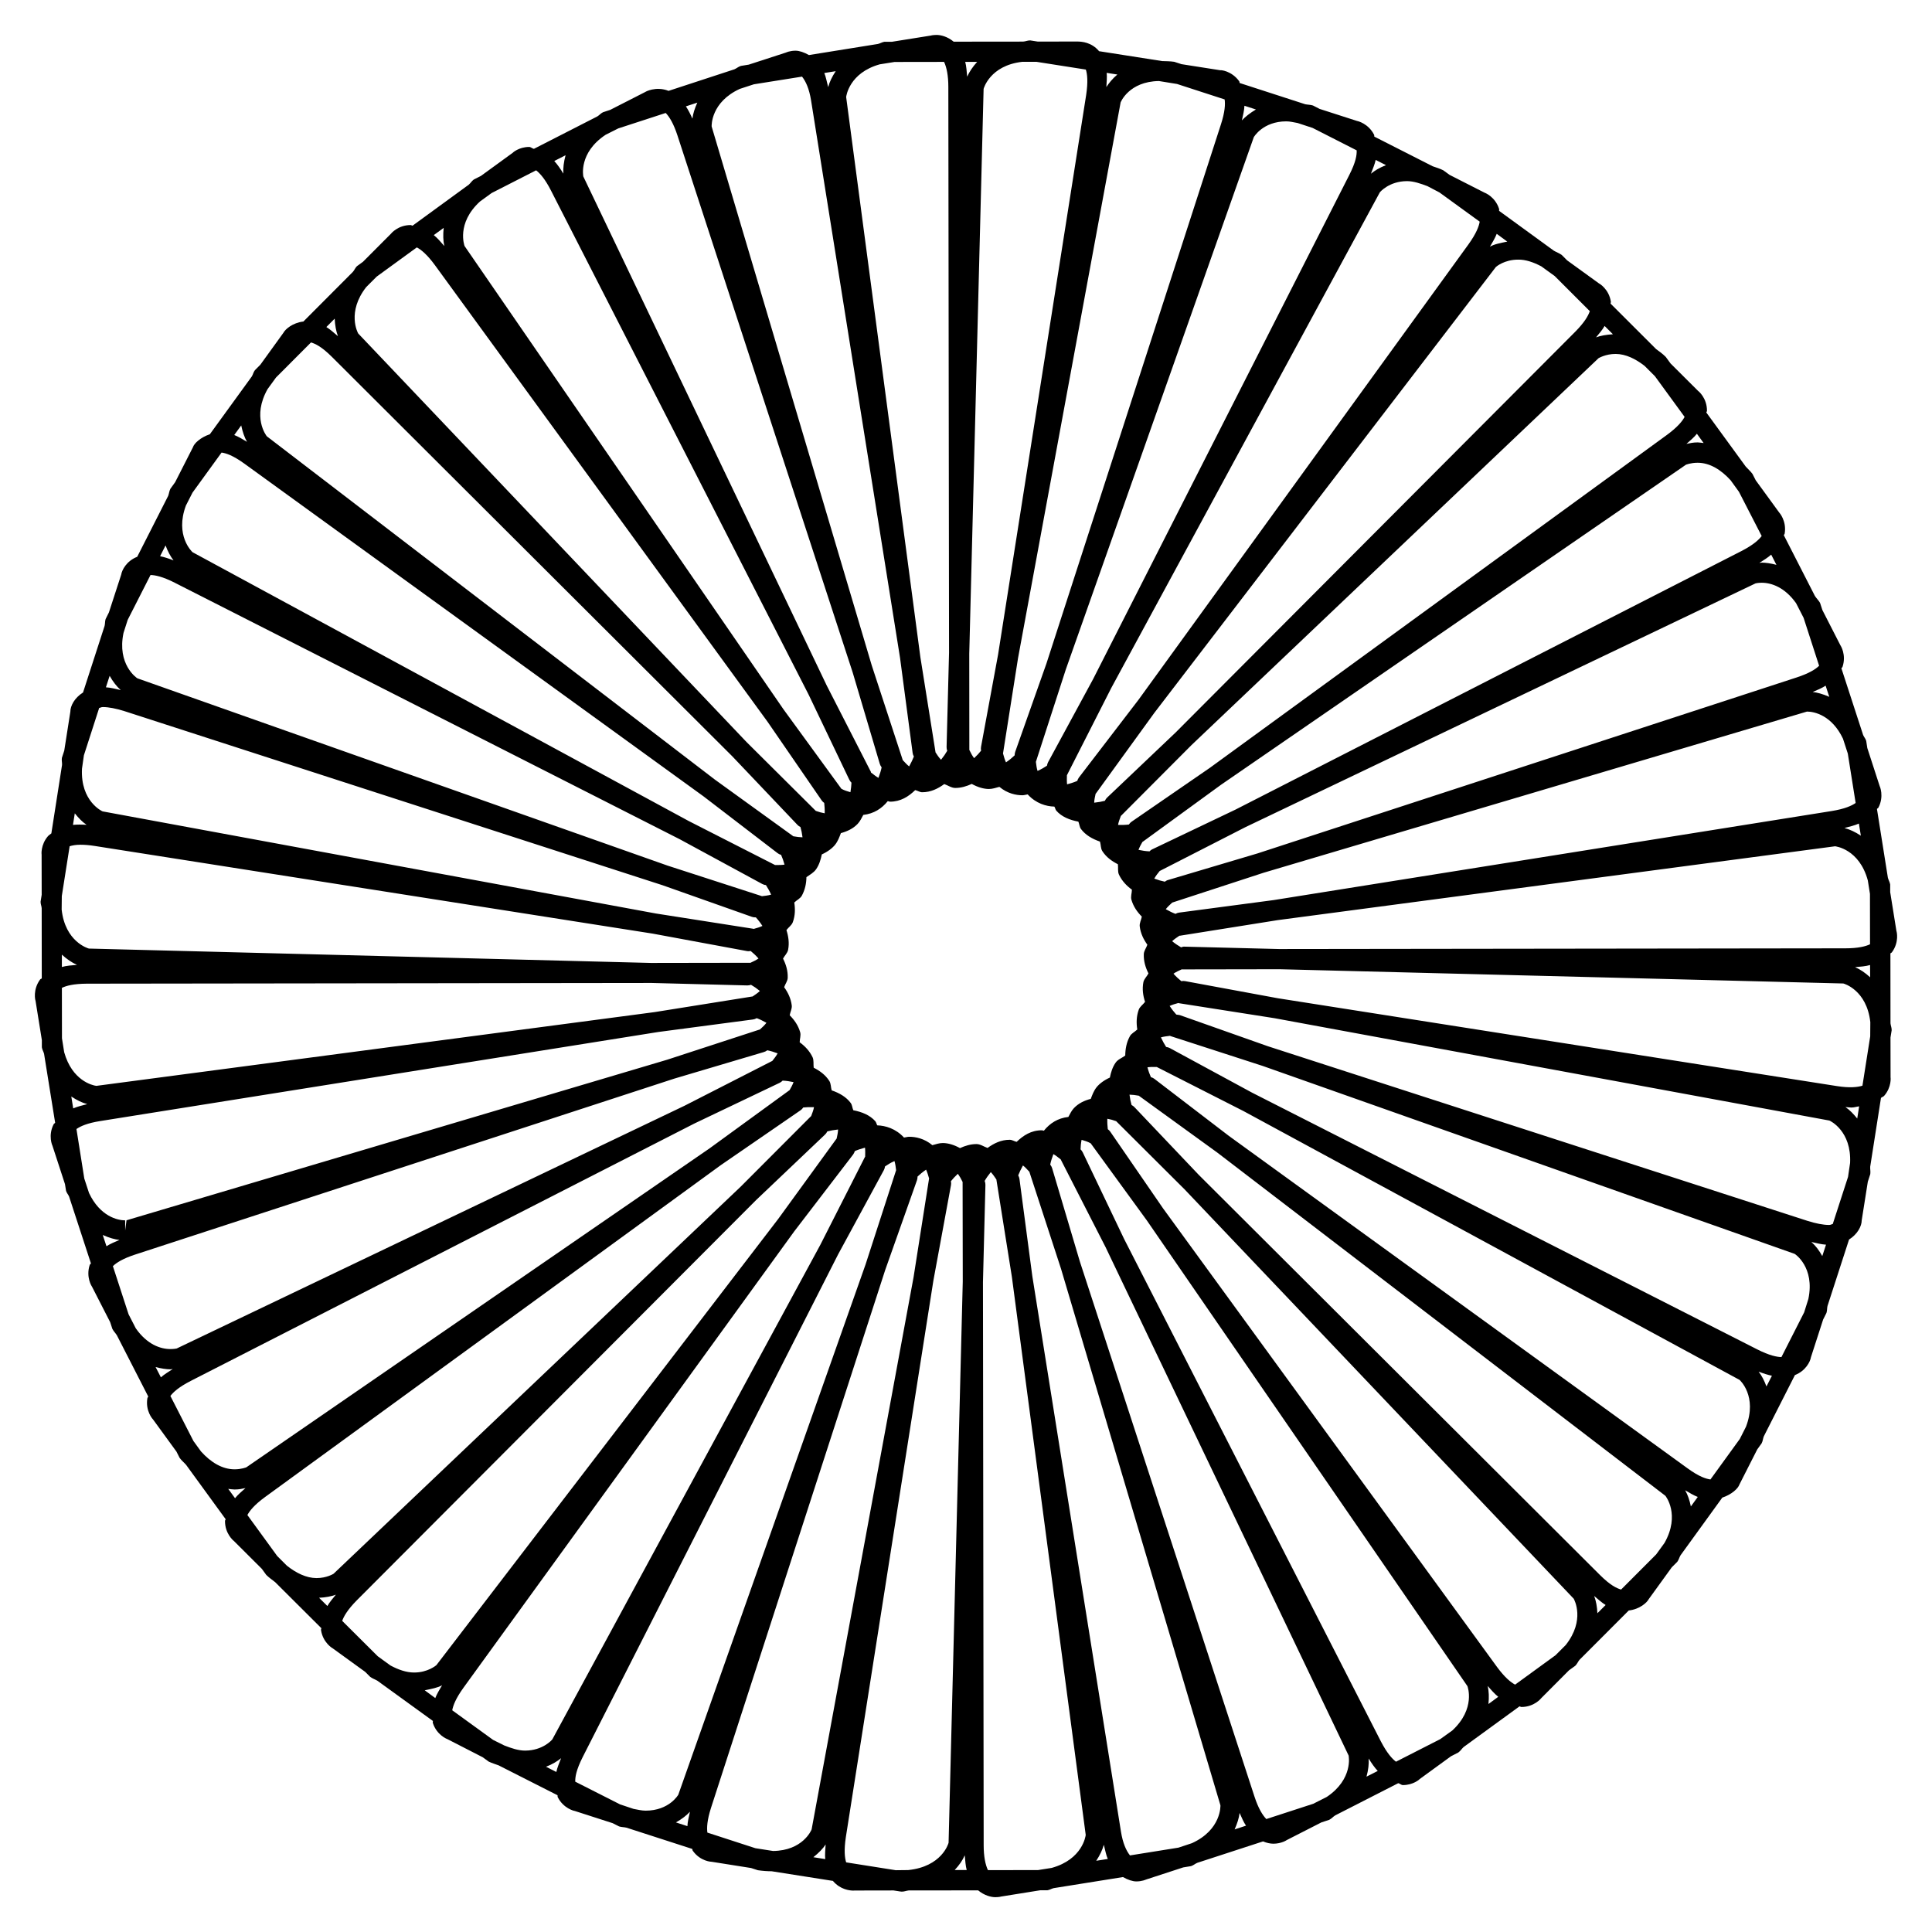 <?xml version="1.0" encoding="UTF-8"?>
<!-- Uploaded to: SVG Find, www.svgrepo.com, Generator: SVG Find Mixer Tools -->
<svg fill="#000000" width="800px" height="800px" version="1.1" viewBox="144 144 512 512" xmlns="http://www.w3.org/2000/svg">
 <path d="m645.36 396.39c2.035-2.75 1.258-5.625 1.219-5.625l-1.66-10.348v-2.016c-0.125-0.715-0.441-1.133-0.609-1.785l-2.898-18.223c0.082-0.148 0.293-0.211 0.379-0.355 1.574-3.023 0.355-5.731 0.336-5.731l-3.273-10.078-0.293-1.891c-0.211-0.672-0.566-0.965-0.82-1.574l-5.75-17.656c0.062-0.148 0.25-0.23 0.293-0.379 1.09-3.234-0.547-5.731-0.566-5.731l-4.766-9.32-0.629-1.93c-0.441-0.73-0.926-1.152-1.348-1.801l-8.25-16.121c0.043-0.148 0.211-0.273 0.23-0.418 0.566-3.359-1.426-5.582-1.449-5.582l-6.211-8.527-0.883-1.723c-0.586-0.777-1.176-1.258-1.762-1.91l-10.453-14.336c0-0.148 0.168-0.293 0.168-0.441 0.02-3.422-2.289-5.269-2.332-5.269l-7.328-7.305-1.258-1.723c-0.859-0.859-1.699-1.449-2.562-2.078l-12.07-12.051c-0.02-0.148 0.105-0.336 0.082-0.504-0.523-3.359-3.066-4.828-3.129-4.828l-8.461-6.129-1.441-1.445c-0.691-0.484-1.387-0.715-2.078-1.113l-14.508-10.559c-0.043-0.148 0.043-0.355 0-0.504-1.027-3.234-3.777-4.305-3.84-4.305l-9.277-4.723-1.68-1.219c-0.945-0.484-1.891-0.734-2.812-1.07l-15.453-7.852c-0.062-0.148 0-0.355-0.062-0.484-1.531-3-4.367-3.652-4.473-3.652l-9.969-3.211-1.762-0.902c-0.715-0.23-1.344-0.188-2.059-0.336l-17.359-5.625c-0.082-0.125-0.043-0.336-0.125-0.461-2.059-2.832-4.977-3-4.996-2.918l-10.309-1.617-1.93-0.629c-1.176-0.168-2.164-0.148-3.191-0.188l-16.75-2.625c-0.02-0.02-0.02-0.062-0.043-0.082-1.93-2.246-4.43-2.477-5.731-2.477l-10.438 0.016-2.012-0.312c-0.734 0-1.195 0.273-1.891 0.316l-18.391 0.02c-1.637-1.363-3.402-1.785-4.512-1.785-0.883 0-1.512 0.148-1.449 0.148h0.02l-10.391 1.66h-1.996c-0.715 0.125-1.113 0.441-1.762 0.586l-18.262 2.938c-1.301-0.734-2.562-1.156-3.547-1.156-1.492 0-2.562 0.484-2.519 0.484l-9.887 3.211-2.078 0.336c-0.715 0.23-1.094 0.629-1.723 0.902l-17.445 5.711c-3.356-1.324-6.191 0.273-6.129 0.273l-9.34 4.766-1.91 0.629c-0.629 0.316-0.922 0.754-1.512 1.113l-16.793 8.586c-0.441-0.086-0.82-0.504-1.262-0.504-2.688 0-4.367 1.512-4.387 1.574l-8.398 6.109-1.867 0.941c-0.609 0.441-0.84 0.945-1.363 1.387l-14.883 10.855c-0.168 0-0.336-0.168-0.504-0.168-3.402 0-5.246 2.309-5.227 2.309l-7.41 7.43-1.617 1.176c-0.484 0.504-0.629 1.008-1.07 1.512l-13.102 13.141c-2.894 0.336-4.828 2.078-5.289 2.981l-6.129 8.48-1.426 1.43c-0.422 0.566-0.484 1.09-0.82 1.656l-11.125 15.324c-2.5 0.84-4.18 2.438-4.492 3.465l-4.703 9.238-1.258 1.742c-0.34 0.668-0.34 1.238-0.59 1.887l-8.207 16.145c-2.856 1.113-4.051 3.527-4.242 4.723l-3.254 10.012-0.879 1.766c-0.211 0.672-0.105 1.176-0.273 1.828l-5.711 17.633c-2.266 1.426-3.359 3.547-3.359 5.082l-1.617 10.324-0.629 1.93c-0.105 0.715 0.086 1.199 0.043 1.867l-2.832 18.137c-0.273 0.25-0.629 0.441-0.883 0.715-1.996 2.309-1.723 4.934-1.699 4.934l0.02 10.621-0.293 1.848c0 0.672 0.25 1.09 0.293 1.723l0.02 18.578c-0.105 0.125-0.316 0.148-0.418 0.273-2.035 2.75-1.281 5.625-1.238 5.625l1.68 10.453v1.91c0.105 0.691 0.418 1.09 0.586 1.723l2.938 18.285c-0.082 0.148-0.316 0.211-0.379 0.355-1.574 3.023-0.355 5.731-0.336 5.731l3.316 10.16 0.293 1.805c0.211 0.629 0.547 0.922 0.797 1.492l5.793 17.719c-0.062 0.148-0.25 0.25-0.316 0.398-1.07 3.234 0.547 5.731 0.566 5.711l4.848 9.469 0.586 1.785c0.379 0.715 0.82 1.09 1.195 1.699l8.312 16.227c-0.043 0.148-0.211 0.293-0.23 0.441-0.566 3.359 1.406 5.562 1.449 5.562l6.254 8.586 0.84 1.66c0.547 0.754 1.133 1.195 1.699 1.828l10.496 14.422c0 0.148-0.168 0.316-0.168 0.461-0.02 3.402 2.266 5.269 2.309 5.269l7.453 7.43 1.176 1.617c0.797 0.777 1.574 1.301 2.352 1.91l12.238 12.195c0.02 0.168-0.125 0.336-0.082 0.504 0.504 3.359 3.066 4.848 3.106 4.848l8.605 6.234 1.324 1.324c0.629 0.461 1.281 0.652 1.91 1.027l14.695 10.645c0.043 0.148-0.062 0.355-0.02 0.504 1.027 3.234 3.777 4.305 3.84 4.305l9.406 4.828 1.555 1.133c0.902 0.441 1.762 0.672 2.644 1.008l15.598 7.914c0.062 0.148 0 0.355 0.062 0.504 1.512 3 4.344 3.652 4.449 3.652h0.02l10.098 3.254 1.699 0.859c0.672 0.211 1.301 0.168 1.973 0.336l17.402 5.625c0.082 0.125 0.043 0.355 0.148 0.484 2.035 2.856 4.996 2.938 4.977 2.918l10.477 1.66 1.805 0.586c1.324 0.188 2.539 0.273 3.652 0.273l16.27 2.562c0.02 0.02 0.02 0.043 0.02 0.062 1.93 2.246 4.41 2.5 5.375 2.5l0.336-0.02 10.285-0.02 1.762 0.273c0.148 0.02 0.273 0.043 0.418 0.043h0.02c0.715 0 1.176-0.25 1.828-0.316l18.41-0.02c1.637 1.363 3.422 1.805 4.555 1.805 0.859 0 1.492-0.148 1.426-0.148h-0.02l10.477-1.68h1.891c0.672-0.105 1.051-0.418 1.68-0.566l18.367-2.938c1.281 0.734 2.562 1.156 3.547 1.156 1.469 0 2.562-0.484 2.519-0.484l9.91-3.234 2.059-0.336c0.691-0.23 1.051-0.629 1.68-0.883l17.402-5.668c0.965 0.398 1.91 0.609 2.75 0.609 2.098 0 3.547-0.945 3.504-0.945l9.215-4.703 2.059-0.672c0.691-0.355 1.008-0.82 1.617-1.195l16.688-8.523c0.418 0.082 0.797 0.504 1.238 0.504 2.707 0 4.41-1.512 4.41-1.574l8.332-6.066 1.93-0.988c0.629-0.461 0.883-0.965 1.406-1.449l14.82-10.789c0.168 0.02 0.336 0.168 0.504 0.168 3.422 0 5.269-2.332 5.246-2.332l7.367-7.391 1.66-1.195c0.523-0.523 0.672-1.027 1.113-1.574l13.059-13.078c2.918-0.336 4.828-2.098 5.289-3l6.109-8.438 1.469-1.469c0.441-0.609 0.504-1.133 0.859-1.723l11.062-15.281c2.519-0.84 4.199-2.434 4.535-3.465l4.723-9.301 1.176-1.637c0.336-0.652 0.316-1.195 0.566-1.828l8.25-16.246c2.832-1.113 4.051-3.527 4.242-4.723l3.234-9.992 0.883-1.762c0.211-0.672 0.125-1.195 0.273-1.828l5.711-17.613c2.266-1.426 3.359-3.57 3.359-5.102l1.617-10.223 0.652-2.016c0.105-0.754-0.062-1.281-0.02-1.973l2.856-18.223c0.25-0.211 0.629-0.316 0.84-0.547 2.016-2.309 1.723-4.953 1.699-4.953l-0.02-10.496 0.316-1.953c0-0.715-0.25-1.156-0.316-1.828l-0.02-18.492c0.062-0.133 0.293-0.172 0.379-0.301zm-5.734 22.254-2.059 13.078c-1.324 0.398-3.379 0.629-6.738 0.105l-148.18-23.281-24.562-4.535c-0.293-0.062-0.652-0.062-0.988 0-0.02 0-0.02 0-0.02 0.02-0.672-0.547-1.387-1.195-2.098-1.996 0.672-0.461 1.426-0.797 2.203-1.156 0.043 0 0.062 0.02 0.105 0.02l25.863-0.043 149.34 3.777c0.082 0 6.215 1.68 7.16 10.242zm-5.875 37.238-4.051 12.492c-0.379 0.062-0.461 0.25-0.988 0.25-1.555 0-3.465-0.379-5.731-1.09l-142.96-46.266-23.281-8.23c-0.316-0.105-0.777-0.105-0.988-0.168h-0.02c-0.566-0.629-1.176-1.387-1.762-2.289 0.734-0.336 1.531-0.566 2.309-0.777 0.02 0 0.062 0.02 0.082 0.043l25.422 3.988 147.03 27.121c0.25 0.105 5.879 2.769 5.481 11.23zm-11.629 35.898-6.023 11.859c-1.176-0.02-3.168-0.398-6.402-2.035l-133.84-68.016-21.852-11.84c-0.293-0.148-0.609-0.25-0.945-0.293h-0.02c-0.461-0.715-0.922-1.555-1.387-2.539 0.777-0.23 1.617-0.316 2.434-0.418 0.043 0.02 0.062 0.043 0.082 0.062l24.496 7.934 140.94 49.793c0.062 0.02 5.394 3.504 3.633 11.945zm-17.047 33.543-7.789 10.746c-1.156-0.168-2.961-0.691-6.047-2.938l-121.57-88.105-19.734-15.113c-0.273-0.211-0.566-0.355-0.883-0.441h-0.043c-0.336-0.754-0.652-1.617-0.922-2.625 0.734-0.105 1.574-0.125 2.5-0.082 0.02 0 0.02 0.02 0.02 0.02l22.922 11.652 131.47 71.246c0.062 0.043 4.809 4.324 1.699 12.426zm-22.168 30.605-9.301 9.32c-1.195-0.355-2.856-1.133-5.562-3.82l-106.39-106.11-17.023-17.926c-0.211-0.23-0.484-0.418-0.754-0.547-0.23-0.797-0.418-1.68-0.547-2.75 0.754 0.02 1.555 0.105 2.457 0.273l20.805 15.074 118.75 90.957c0.043 0.043 4.008 4.996-0.23 12.492zm-26.68 26.727-10.707 7.789c-1.133-0.609-2.707-1.848-4.809-4.703l-88.48-121.5-14-20.34c-0.168-0.25-0.398-0.484-0.652-0.652-0.082-0.82-0.168-1.699-0.125-2.769 0.734 0.125 1.512 0.336 2.371 0.652v0.02l18.094 18.031 103.13 108.49c0.148 0.25 3.106 5.668-2.121 12.281zm-30.543 22.23-11.734 5.984c-1.027-0.777-2.394-2.289-4.008-5.394l-68.035-133.13-10.98-22.984c-0.148-0.293-0.355-0.566-0.566-0.777 0.02-0.754 0.082-1.574 0.273-2.519 0.777 0.25 1.512 0.418 2.414 0.922l14.883 20.445 84.953 123.41c0.02 0.062 2.266 5.941-4.008 11.754zm-33.652 17.129-12.449 4.051c-1.008-1.051-2.121-2.856-3.129-5.941l-46.266-141.76-7.367-24.793c-0.105-0.316-0.25-0.629-0.461-0.883l-0.043-0.043c0.148-0.797 0.441-1.723 0.84-2.793 0.629 0.336 1.301 0.902 1.973 1.426 0.02 0.043 0.02 0.082 0.043 0.125l11.82 23.113 64.402 134.71c0.02 0.062 1.281 6.234-5.793 10.98zm-35.727 11.629-12.848 2.059c-1.008-1.281-1.891-3.211-2.394-6.32l-23.488-147.2-3.402-25.715c-0.043-0.316-0.148-0.652-0.316-0.945 0-0.02-0.02-0.02-0.02-0.043 0.293-0.754 0.715-1.617 1.258-2.625 0.629 0.484 1.156 1.113 1.723 1.699 0.02 0.043 0 0.082 0.02 0.125l8.332 25.527 42.258 142.22c0 0.062 0.293 6.465-7.559 10.035zm-37.199 5.941-13.289 0.02c-0.691-1.449-1.133-3.652-1.133-6.613l-0.188-149.21 0.652-25.758c0-0.336-0.043-0.672-0.168-0.988 0-0.02-0.02-0.043-0.043-0.062 0.418-0.734 0.965-1.531 1.637-2.352 0.566 0.586 1.027 1.281 1.492 1.973v0.082l4.094 25.715 19.566 147.87c-0.02 0.293-0.84 6.488-9.027 8.754zm-37.723 0.039-13.141-2.078c-0.379-1.219-0.609-3.191-0.082-6.695l23.195-147.47 4.66-25.273c0.062-0.336 0.062-0.672 0-1.008 0-0.02-0.02-0.043-0.02-0.062 0.504-0.629 1.113-1.281 1.848-1.973 0.441 0.609 0.859 1.324 1.258 2.164l0.043 26.387-3.758 148.73c-0.062 0.293-1.848 6.34-10.707 7.242zm-49.918-9.969c-0.168-1.258-0.105-3.254 0.988-6.633l46.121-142.41 8.438-23.848c0.105-0.316 0.148-0.652 0.148-0.965 0.629-0.586 1.324-1.195 2.266-1.828 0.293 0.609 0.547 1.492 0.797 2.332 0 0.02-0.02 0.043-0.02 0.082l-4.094 26.07-27.02 146.36c-0.082 0.23-2.352 5.625-10.223 5.711l-4.68-0.734zm-23.137-7.473-11.883-6.023c-0.02-1.258 0.25-3.066 1.93-6.422l67.719-133.28 12.156-22.398c0.148-0.293 0.25-0.609 0.293-0.945 0.715-0.484 1.469-0.965 2.5-1.426 0.211 0.672 0.336 1.531 0.441 2.434 0 0.02-0.02 0.02-0.02 0.043l-8.082 24.938-49.625 140.52c-0.02 0.043-2.434 4.219-8.648 4.219-1.07 0-2.121-0.273-3.191-0.461zm-33.648-17.09-10.832-7.852c0.23-1.258 0.922-3.129 3-6.004l87.621-120.89 15.617-20.383c0.188-0.273 0.355-0.566 0.441-0.883v-0.02c0.734-0.336 1.574-0.609 2.707-0.922 0.082 0.715 0.062 1.555 0.043 2.394 0 0.02-0.02 0.043-0.043 0.043l-11.84 23.32-71.016 131.05c-0.082 0.125-2.519 2.981-7.242 2.981-1.785 0-3.672-0.652-5.5-1.363zm-27.207-19.73-3.359-2.434-9.426-9.383c0.418-1.195 1.406-2.961 3.906-5.481l105.82-106.07 18.223-17.32c0.25-0.23 0.441-0.504 0.586-0.797 0-0.02 0-0.02 0.02-0.043 0.777-0.211 1.723-0.379 2.856-0.504-0.02 0.82-0.211 1.594-0.379 2.414-0.02 0.02-0.043 0.043-0.062 0.062l-15.406 21.203-90.602 118.27c-0.082 0.062-2.266 1.953-5.898 1.953-2.078 0-4.199-0.754-6.277-1.867zm-27.434-26.43-2.582-2.582-7.894-10.852c0.609-1.133 1.848-2.707 4.703-4.785l120.75-87.938 21.117-14.527c0.273-0.188 0.504-0.418 0.691-0.691 0.02-0.02 0.02-0.043 0.02-0.062 0.797-0.082 1.742-0.125 2.875-0.082-0.148 0.82-0.461 1.574-0.754 2.371-0.02 0.02-0.062 0.02-0.082 0.062l-18.559 18.598-107.92 102.61c-0.02 0.02-1.828 1.156-4.535 1.156-2.703-0.023-5.348-1.324-7.824-3.277zm-55.777-115.73c1.051-0.734 2.856-1.574 6.359-2.121l147.82-23.594 25.086-3.316c0.336-0.043 0.652-0.148 0.945-0.316 0.02-0.02 0.02-0.02 0.043-0.043 0.797 0.293 1.68 0.715 2.602 1.238-0.504 0.652-1.113 1.219-1.742 1.785h-0.062l-24.496 7.996-143.29 42.555-0.355 2.707v-2.688c-2.016 0-6.656-1.051-9.574-7.242l-1.258-3.84zm-3.84-24.055-0.02-13.352c1.156-0.566 3.066-1.09 6.633-1.113l149.67-0.188 25.316 0.652h0.043c0.316 0 0.629-0.062 0.922-0.148 0.02 0 0.02-0.02 0.043-0.02 0.734 0.418 1.531 0.965 2.352 1.637-0.586 0.566-1.281 1.008-1.953 1.469h-0.082l-25.902 4.137-147.91 19.543c-1.07-0.125-6.422-1.406-8.523-8.922zm-0.043-37.684 2.078-13.203c0.691-0.211 1.574-0.398 2.898-0.398 1.09 0 2.371 0.105 3.82 0.336l147.79 23.219 24.938 4.617c0.148 0.043 0.316 0.043 0.484 0.043 0.168 0 0.336-0.02 0.504-0.043 0.02 0 0.02-0.02 0.043-0.02 0.652 0.523 1.363 1.195 2.078 1.996-0.672 0.461-1.406 0.797-2.164 1.156-0.043 0-0.062-0.02-0.105-0.02l-26.238 0.043-148.94-3.809c-0.273-0.062-6.297-1.828-7.223-10.328zm5.856-37.301 4.051-12.555c0.379-0.043 0.484-0.23 0.988-0.23 1.531 0 3.465 0.379 5.731 1.09l142.62 46.141 23.617 8.355c0.293 0.105 0.586 0.148 0.902 0.148h0.082c0.02 0 0.043 0 0.062-0.02 0.586 0.629 1.176 1.387 1.762 2.289-0.734 0.355-1.531 0.566-2.332 0.797-0.02 0-0.062-0.02-0.082-0.043l-25.84-4.051-146.61-27.059c-0.062-0.02-5.898-2.625-5.457-11.316zm11.609-35.898 6.047-11.883c1.195 0.023 3.188 0.402 6.402 2.039l133.86 67.992 21.832 11.84c0.293 0.148 0.609 0.273 0.945 0.293h0.043c0.461 0.715 0.945 1.555 1.387 2.539-0.797 0.23-1.617 0.316-2.457 0.418-0.02 0-0.043-0.043-0.082-0.043l-24.898-8.062-140.52-49.641c-0.254-0.145-5.398-3.691-3.676-12.008zm17.172-33.711 7.703-10.621c1.176 0.168 2.961 0.715 6.047 2.938l121.67 88.168 19.629 15.051c0.273 0.211 0.566 0.355 0.883 0.441h0.043c0.336 0.754 0.652 1.617 0.922 2.602-0.734 0.105-1.574 0.125-2.5 0.105h-0.02l-22.863-11.652-131.5-71.246c-0.211-0.188-4.703-4.449-1.762-12.363zm22.125-30.504 9.277-9.301c1.199 0.359 2.836 1.137 5.543 3.824l106.07 105.82 17.32 18.223c0.211 0.23 0.484 0.418 0.777 0.547 0.23 0.777 0.418 1.68 0.547 2.731-0.734-0.02-1.555-0.105-2.434-0.273l-20.809-15.035-118.71-90.957c-0.188-0.211-3.969-5.144 0.188-12.512zm26.68-26.742 10.645-7.746c1.133 0.609 2.707 1.848 4.809 4.723l88.145 121 14.316 20.805c0.188 0.273 0.418 0.504 0.691 0.691 0.082 0.82 0.168 1.699 0.125 2.75-0.734-0.125-1.531-0.336-2.394-0.652l0.004-0.02-18.348-18.242-102.88-108.24c-0.145-0.23-3.062-5.688 2.121-12.301zm30.461-22.148 11.797-6.023c1.027 0.797 2.394 2.309 3.969 5.414l68.246 133.53 10.789 22.566c0.148 0.293 0.355 0.566 0.566 0.777-0.043 0.754-0.105 1.574-0.273 2.519-0.777-0.25-1.512-0.418-2.394-0.902l-15.344-21.055-84.516-122.78c-0.02-0.043-2.266-6.004 4.074-11.801zm33.566-17.129 12.574-4.094c1.008 1.051 2.098 2.856 3.106 5.941l46.434 142.3 7.199 24.266c0.105 0.316 0.25 0.609 0.461 0.883l0.02 0.02c-0.148 0.797-0.441 1.699-0.84 2.793-0.629-0.336-1.301-0.902-1.996-1.426v-0.148l-11.715-22.902-64.5-134.89c-0.02-0.062-1.301-6.297 5.918-11.062zm35.938-11.691 12.766-2.035c1.008 1.281 1.891 3.211 2.394 6.32l23.574 147.7 3.336 25.191c0.043 0.316 0.148 0.652 0.316 0.945l0.02 0.02c-0.293 0.754-0.715 1.637-1.258 2.625-0.629-0.484-1.156-1.113-1.723-1.699 0-0.043 0-0.082-0.02-0.125l-8.168-24.945-42.426-142.81c-0.023-0.293-0.168-6.465 7.453-9.969zm37.281-5.918 13.121-0.02c0.691 1.449 1.133 3.652 1.133 6.613l0.188 149.95-0.652 25c0 0.336 0.043 0.672 0.168 0.988v0.02c-0.418 0.734-0.965 1.531-1.637 2.371-0.566-0.586-1.027-1.281-1.469-1.973v-0.062l-4.008-25.148-19.668-148.44c0.02-0.293 0.84-6.402 8.879-8.668zm37.578-0.043 13.121 2.059c0.379 1.219 0.609 3.191 0.082 6.719l-23.344 148.31-4.512 24.43c-0.062 0.336-0.062 0.672 0 0.988 0 0.02 0 0.02 0.02 0.043-0.504 0.629-1.113 1.301-1.867 1.996-0.441-0.609-0.859-1.324-1.258-2.184l-0.02-25.527 3.801-149.65c0-0.062 1.66-6.215 10.242-7.18zm37.281 5.875 12.617 4.094c0.188 1.258 0.105 3.254-0.988 6.633l-46.246 142.89-8.27 23.387c-0.105 0.293-0.125 0.609-0.148 0.922-0.629 0.586-1.344 1.219-2.289 1.848-0.312-0.609-0.543-1.488-0.797-2.371 0-0.02 0.02-0.043 0.02-0.062l3.969-25.191 27.184-147.26c0.02-0.062 2.203-5.543 10.141-5.668zm35.938 11.652 11.672 5.941c0.043 1.258-0.211 3.066-1.93 6.465l-67.93 133.68-11.922 22c-0.148 0.293-0.25 0.609-0.293 0.922-0.672 0.441-1.406 0.902-2.5 1.387-0.211-0.652-0.336-1.512-0.441-2.414 0-0.02 0.02-0.043 0.02-0.043l7.914-24.434 49.812-141.05c0.02-0.043 2.414-4.199 8.629-4.199 1.008 0 1.996 0.273 3 0.441zm33.629 17.109 10.645 7.727c-0.211 1.258-0.902 3.129-2.981 6.023l-87.453 120.7-15.766 20.57c-0.188 0.273-0.355 0.566-0.441 0.883v0.02c-0.734 0.336-1.574 0.609-2.707 0.922-0.082-0.715-0.062-1.574-0.043-2.434 0.02-0.02 0.043-0.043 0.043-0.062l11.734-23.09 71.141-131.29c0.082-0.125 2.519-2.981 7.223-2.981 1.762 0 3.609 0.652 5.394 1.324zm26.934 19.543 3.59 2.602 9.301 9.301c-0.418 1.219-1.387 2.961-3.906 5.5l-105.86 106.16-18.137 17.234c-0.25 0.23-0.441 0.504-0.586 0.82v0.043c-0.777 0.211-1.723 0.379-2.856 0.504 0.02-0.797 0.211-1.594 0.379-2.371 0.02-0.043 0.062-0.043 0.082-0.082l15.492-21.371 90.496-118.14c0.082-0.082 2.246-1.953 5.879-1.953 1.992-0.043 4.094 0.691 6.129 1.762zm27.457 26.449 2.688 2.688 7.871 10.789c-0.609 1.133-1.848 2.688-4.703 4.785l-121.1 88.207-20.738 14.273c-0.273 0.188-0.504 0.418-0.691 0.691-0.02 0.02-0.02 0.043-0.02 0.062-0.777 0.105-1.742 0.148-2.898 0.105 0.148-0.82 0.461-1.594 0.754-2.394 0.02-0.02 0.062-0.043 0.082-0.062l18.641-18.703 107.86-102.52c0.02 0 1.828-1.133 4.535-1.133 2.688 0.023 5.293 1.305 7.727 3.215zm55.883 115.79c-1.051 0.734-2.875 1.574-6.383 2.141l-147.85 23.594-25.043 3.316c-0.336 0.043-0.652 0.148-0.945 0.316-0.02 0-0.02 0.02-0.02 0.02-0.797-0.293-1.66-0.715-2.582-1.238 0.504-0.652 1.113-1.195 1.723-1.762 0.02 0 0.062 0 0.082-0.02l24.098-7.871 144.03-42.719c2.016 0 6.613 1.051 9.531 7.18l1.281 3.945zm-215.65 86.738c-2.875 0-4.934 1.387-6.695 3.066-0.609-0.125-1.195-0.547-1.828-0.547-2.309 0-4.199 0.945-5.879 2.164-0.988-0.336-1.891-1.027-2.938-1.027-1.574 0-3.023 0.461-4.367 1.07-1.594-0.883-3.191-1.344-4.555-1.344-0.965 0-1.848 0.316-2.769 0.566-2.141-1.785-4.449-2.227-6.129-2.227-0.484 0-0.922 0.168-1.387 0.211-2.203-2.394-4.934-3.168-7.074-3.234-0.211-0.316-0.273-0.797-0.523-1.09-1.426-1.617-3.504-2.457-5.836-2.918-0.273-0.609-0.293-1.406-0.691-1.93-1.176-1.574-2.961-2.625-5.039-3.336-0.25-0.82-0.168-1.785-0.629-2.5-1.051-1.637-2.539-2.688-4.137-3.504-0.125-0.922 0.082-1.93-0.293-2.769-0.797-1.68-2.035-2.961-3.422-3.969 0-0.883 0.379-1.828 0.125-2.688-0.523-1.805-1.555-3.254-2.769-4.473 0.145-0.883 0.648-1.723 0.543-2.606-0.23-1.848-1.008-3.441-2.016-4.828 0.273-0.84 0.922-1.617 0.945-2.5 0.062-1.867-0.461-3.547-1.238-5.082 0.418-0.797 1.176-1.449 1.344-2.332 0.355-1.828 0.082-3.59-0.441-5.227 0.523-0.715 1.363-1.238 1.68-2.078 0.652-1.762 0.652-3.527 0.398-5.227 0.629-0.629 1.555-1.027 1.996-1.805 0.859-1.574 1.195-3.254 1.219-4.914 0.922-0.652 1.93-1.176 2.582-2.121 0.82-1.195 1.219-2.562 1.492-3.906 1.574-0.715 2.769-1.637 3.504-2.539 0.754-0.945 1.156-2.035 1.555-3.106 1.68-0.461 3.234-1.176 4.449-2.457 0.652-0.691 1.051-1.555 1.492-2.371 2.812-0.316 4.914-1.699 6.488-3.652 0.188 0.02 0.398 0.148 0.566 0.148 2.856 0 4.934-1.363 6.695-3.066 0.629 0.125 1.219 0.566 1.848 0.566 2.289 0 4.176-0.945 5.856-2.164 0.988 0.336 1.891 1.027 2.918 1.027 1.574 0 3.023-0.461 4.367-1.07 1.594 0.883 3.191 1.344 4.555 1.344 0.965 0 1.867-0.336 2.769-0.566 2.141 1.785 4.449 2.227 6.109 2.227 0.484 0 0.922-0.168 1.387-0.23 2.203 2.414 4.934 3.191 7.074 3.234 0.211 0.316 0.273 0.797 0.523 1.09 1.426 1.617 3.504 2.457 5.836 2.898 0.273 0.609 0.293 1.406 0.691 1.953 1.176 1.574 2.961 2.625 5.039 3.336 0.25 0.82 0.168 1.785 0.609 2.5 1.051 1.637 2.539 2.688 4.137 3.504 0.125 0.922-0.105 1.93 0.293 2.769 0.797 1.68 2.035 2.961 3.422 3.969 0 0.883-0.379 1.828-0.125 2.688 0.523 1.785 1.531 3.234 2.75 4.449-0.148 0.883-0.672 1.742-0.547 2.625 0.23 1.848 1.008 3.422 2.016 4.828-0.273 0.84-0.922 1.617-0.945 2.519-0.062 1.848 0.461 3.547 1.238 5.082-0.398 0.797-1.156 1.449-1.344 2.309-0.355 1.828-0.105 3.59 0.441 5.227-0.523 0.715-1.387 1.258-1.68 2.098-0.629 1.762-0.652 3.527-0.379 5.227-0.629 0.629-1.555 1.008-1.973 1.805-0.902 1.637-1.195 3.379-1.219 5.102-0.859 0.652-1.973 1.008-2.582 1.93-0.82 1.195-1.219 2.562-1.492 3.906-1.574 0.715-2.769 1.637-3.504 2.539-0.754 0.945-1.156 2.035-1.555 3.106-1.699 0.441-3.234 1.156-4.473 2.457-0.652 0.691-1.027 1.531-1.469 2.332-2.812 0.316-4.914 1.699-6.488 3.652-0.125 0.004-0.336-0.121-0.523-0.121zm204.27-116.15c1.219-0.523 2.5-1.051 3.422-1.68l0.965 2.961c-1.742-0.758-3.211-1.156-4.387-1.281zm1.699-6.949c-0.922 0.902-2.602 1.996-5.984 3.106l-142.85 46.625-23.656 7.031c-0.336 0.082-0.629 0.25-0.883 0.441-0.02 0-0.02 0.02-0.02 0.02-0.84-0.168-1.785-0.441-2.793-0.82 0.398-0.734 0.922-1.387 1.449-2.035 0.02 0 0.043 0 0.062-0.02l22.652-11.586 135.17-64.594s0.629-0.168 1.637-0.168c2.602 0 6.129 1.219 9.109 5.414l1.996 3.883zm-15.219-27.332c-0.316 0-0.355 0.082-0.629 0.082 1.133-0.715 2.309-1.449 3.148-2.203l1.387 2.707c-1.492-0.395-2.856-0.586-3.906-0.586zm0-7.051c-0.777 1.027-2.246 2.371-5.414 4.008l-134.04 68.496-22.043 10.516c-0.293 0.125-0.523 0.336-0.734 0.547-0.965-0.043-1.953-0.188-2.918-0.398 0.273-0.734 0.652-1.426 1.051-2.121 0.02-0.02 0.043-0.02 0.062-0.02l20.762-15.113 123.2-84.809s1.258-0.523 3.106-0.523c3.211 0 6.191 1.848 8.734 4.641l2.203 3.043zm-16.961-24.812c-1.195 0-2.121 0.211-2.981 0.398 1.008-0.902 2.078-1.785 2.769-2.688l1.785 2.457c-0.523-0.043-1.113-0.168-1.574-0.168zm-86.594-71.207c0.484-1.258 1.027-2.539 1.258-3.652l2.731 1.387c-1.742 0.672-3.019 1.469-3.988 2.266zm-34.195-14.125c0.293-1.344 0.629-2.707 0.672-3.883l3.043 0.988c-1.594 0.961-2.856 1.949-3.715 2.894zm-35.918-8.84c0.062-1.301 0.211-2.664 0.082-3.758l2.832 0.441c-1.316 1.113-2.242 2.289-2.914 3.316zm-36.883-2.75c-0.125-1.387-0.23-2.875-0.523-3.926h3.168c-1.176 1.301-2.055 2.606-2.644 3.926zm-36.84 2.769c-0.336-1.281-0.609-2.769-1.027-3.738l3.023-0.484c-0.969 1.473-1.641 2.859-1.996 4.223zm-35.98 8.355c-0.547-1.258-1.133-2.352-1.723-3.254l3.023-0.988c-0.672 1.492-1.133 2.898-1.301 4.242zm-34.195 14.57c-0.777-1.262-1.574-2.438-2.414-3.34l3-1.531c-0.48 1.785-0.691 3.402-0.586 4.871zm-59.746 43.074c-1.027-0.859-2.098-1.848-3.066-2.414l2.207-2.223c0.086 1.762 0.355 3.293 0.859 4.637zm-24.098 28.004c-1.152-0.691-2.328-1.406-3.379-1.805l1.848-2.539c0.355 1.68 0.84 3.125 1.531 4.344zm-19.461 31.426c-1.258-0.504-2.457-0.883-3.57-1.113l1.449-2.856c0.59 1.555 1.262 2.875 2.121 3.969zm-14 34.363c-1.363-0.316-2.769-0.672-3.926-0.734l0.988-3.043c0.879 1.551 1.848 2.812 2.938 3.777zm-0.336 145.71c-1.238 0.547-2.5 1.051-3.441 1.68l-0.988-2.981c1.766 0.773 3.234 1.195 4.43 1.301zm-1.742 6.949c0.922-0.883 2.602-1.996 5.961-3.086l142.81-46.602 23.699-7.031c0.336-0.105 0.629-0.23 0.902-0.441 0.02-0.02 0.02-0.02 0.043-0.043 0.84 0.168 1.762 0.441 2.75 0.82-0.398 0.715-0.902 1.363-1.426 2.016-0.02 0-0.043 0-0.062 0.02l-23.219 11.859-134.56 64.32c-0.02 0-0.652 0.148-1.66 0.148-2.625 0-6.191-1.219-9.172-5.5l-1.91-3.715zm15.262 27.352c0.293 0 0.336-0.082 0.609-0.082-1.133 0.734-2.309 1.449-3.148 2.203l-1.406-2.731c1.488 0.398 2.875 0.609 3.945 0.609zm-0.023 7.055c0.777-1.027 2.246-2.371 5.394-3.988l133.45-68.203 22.652-10.812c0.293-0.148 0.523-0.336 0.754-0.566 0.965 0.043 1.93 0.188 2.898 0.398-0.273 0.734-0.652 1.426-1.051 2.121-0.02 0.02-0.043 0.02-0.062 0.043l-21.141 15.387-122.78 84.535c-0.02 0-1.258 0.523-3.106 0.523-3.273 0-6.32-1.867-8.902-4.746l-1.996-2.75zm17.004 24.789c1.156 0 2.035-0.188 2.898-0.379-1.008 0.902-2.059 1.785-2.769 2.688l-1.805-2.477c0.566 0.062 1.172 0.168 1.676 0.168zm86.531 71.207c-0.484 1.258-1.027 2.539-1.258 3.652l-2.731-1.387c1.723-0.652 3-1.469 3.988-2.266zm34.152 14.188c-0.293 1.324-0.629 2.688-0.672 3.82l-3.043-0.988c1.617-0.918 2.856-1.887 3.715-2.832zm35.961 8.672c-0.082 1.344-0.23 2.75-0.105 3.883l-3.148-0.504c1.469-1.176 2.562-2.309 3.254-3.379zm36.863 2.875c0.125 1.387 0.23 2.856 0.523 3.906h-3.191c1.195-1.281 2.102-2.582 2.668-3.906zm36.859-2.793c0.336 1.301 0.609 2.793 1.051 3.758l-3.066 0.484c0.969-1.469 1.641-2.875 2.016-4.242zm35.98-8.438c0.547 1.258 1.09 2.477 1.699 3.379l-3.019 0.988c0.691-1.555 1.152-2.981 1.32-4.367zm34.195-14.422c0.777 1.238 1.574 2.414 2.414 3.297l-2.981 1.512c0.484-1.766 0.672-3.359 0.566-4.809zm59.766-43.074c1.027 0.859 2.078 1.828 3.043 2.394l-2.184 2.184c-0.082-1.723-0.355-3.258-0.859-4.578zm24.121-28.004c1.133 0.672 2.289 1.363 3.336 1.762l-1.828 2.519c-0.332-1.637-0.816-3.062-1.508-4.281zm19.461-31.445c1.238 0.484 2.434 0.859 3.527 1.09l-1.449 2.832c-0.57-1.531-1.238-2.852-2.078-3.922zm13.98-34.363c1.344 0.316 2.75 0.652 3.883 0.715l-0.988 3.023c-0.859-1.535-1.805-2.797-2.894-3.738zm8.941-77.82-150.01 0.188-24.961-0.629c-0.336-0.043-0.652 0.043-0.965 0.168 0 0-0.02 0-0.02 0.02-0.734-0.418-1.555-0.965-2.394-1.637 0.586-0.547 1.258-0.988 1.93-1.449h0.125l25.945-4.137 147.68-19.566c0.082 0 6.422 0.672 8.691 9.047l0.566 3.57 0.02 13.352c-1.129 0.531-3.062 1.074-6.609 1.074zm4.176-29.852c-1.492-0.988-2.938-1.66-4.344-2.035 1.363-0.355 2.75-0.691 3.82-1.176zm-65.703-132.88c-1.742 0.105-3.316 0.379-4.473 0.82 0.82-1.008 1.723-2.035 2.266-3.023zm-28.004-24.559c-1.891 0.398-3.504 0.691-4.598 1.363 0.672-1.156 1.406-2.352 1.805-3.422zm-281.69 1.176c-0.926-1.07-1.871-2.164-2.793-2.898l2.625-1.91c-0.191 1.805-0.148 3.402 0.168 4.809zm-97.93 150.34c1.008 1.258 2.016 2.309 3.129 3.043-1.344-0.082-2.539-0.082-3.609 0.02zm-3.422 37.449c1.344 1.219 2.664 2.121 4.008 2.707-1.426 0.125-2.856 0.23-4.008 0.566zm2.5 37.598c1.492 0.988 2.875 1.66 4.219 2.016-1.324 0.336-2.664 0.672-3.715 1.133zm65.66 132.84c1.742-0.082 3.297-0.379 4.449-0.82-0.82 1.008-1.699 2.035-2.246 3zm28.004 24.52c1.867-0.398 3.504-0.691 4.598-1.344-0.672 1.156-1.406 2.332-1.805 3.402zm281.7-1.152c0.922 1.07 1.867 2.141 2.793 2.875l-2.602 1.91c0.184-1.785 0.121-3.359-0.191-4.785zm97.926-150.37c-1.008-1.238-2.016-2.289-3.129-3.043 0.484 0.02 1.113 0.125 1.555 0.125 0.797 0 1.363-0.23 2.078-0.316zm3.422-37.43c-1.324-1.219-2.644-2.098-3.988-2.688 1.406-0.125 2.832-0.23 3.969-0.566z"/>
</svg>